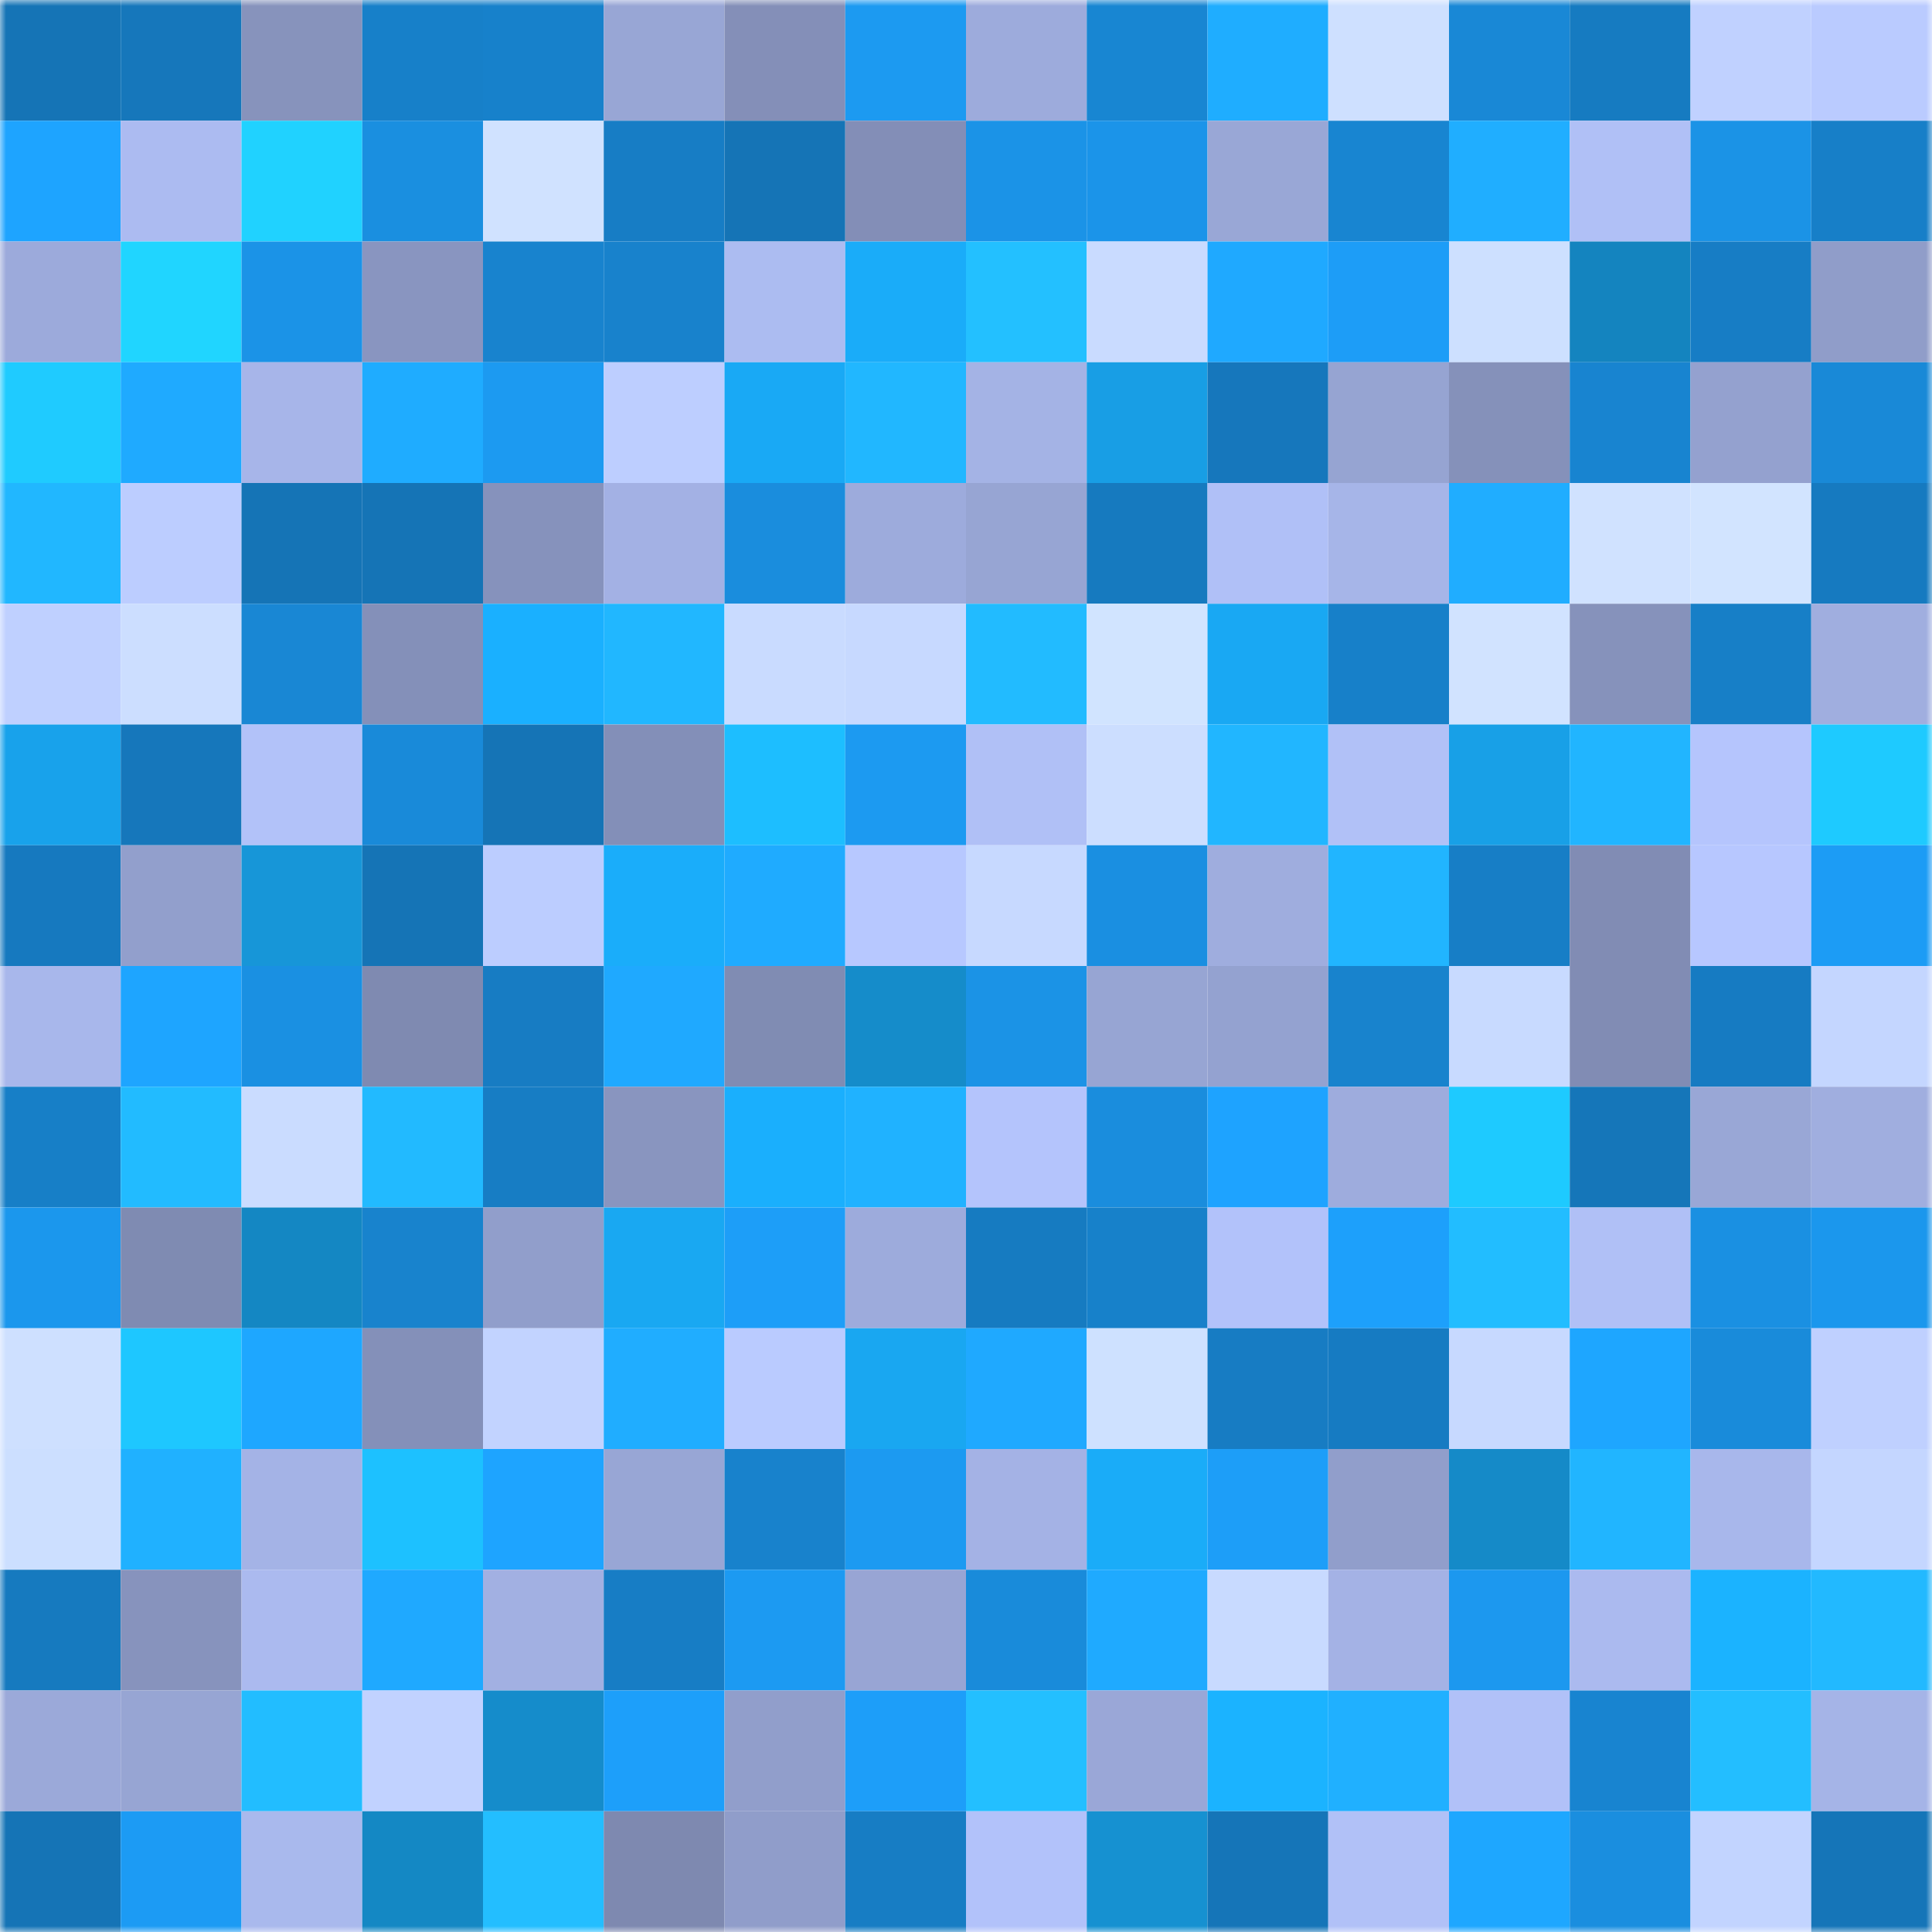 <svg viewBox="0 0 160 160" fill="none" role="img" xmlns="http://www.w3.org/2000/svg" width="240" height="240" name="ens%2Cfija.eth"><mask id="551497703" mask-type="alpha" maskUnits="userSpaceOnUse" x="0" y="0" width="160" height="160"><rect width="160" height="160" fill="#FFFFFF"></rect></mask><g mask="url(#551497703)"><rect x="0" y="0" width="10" height="10" fill="#1574b6"></rect><rect x="10" y="0" width="10" height="10" fill="#1677bb"></rect><rect x="20" y="0" width="10" height="10" fill="#8793bc"></rect><rect x="30" y="0" width="10" height="10" fill="#1780c9"></rect><rect x="40" y="0" width="10" height="10" fill="#1781cb"></rect><rect x="50" y="0" width="10" height="10" fill="#98a6d5"></rect><rect x="60" y="0" width="10" height="10" fill="#848fb8"></rect><rect x="70" y="0" width="10" height="10" fill="#1c9af1"></rect><rect x="80" y="0" width="10" height="10" fill="#9dabdc"></rect><rect x="90" y="0" width="10" height="10" fill="#1886d2"></rect><rect x="100" y="0" width="10" height="10" fill="#1fadff"></rect><rect x="110" y="0" width="10" height="10" fill="#cee0ff"></rect><rect x="120" y="0" width="10" height="10" fill="#1988d6"></rect><rect x="130" y="0" width="10" height="10" fill="#167bc1"></rect><rect x="140" y="0" width="10" height="10" fill="#c0d1ff"></rect><rect x="150" y="0" width="10" height="10" fill="#bacbff"></rect><rect x="0" y="10" width="10" height="10" fill="#1ea4ff"></rect><rect x="10" y="10" width="10" height="10" fill="#acbbf1"></rect><rect x="20" y="10" width="10" height="10" fill="#20d2ff"></rect><rect x="30" y="10" width="10" height="10" fill="#1a8fe0"></rect><rect x="40" y="10" width="10" height="10" fill="#d0e2ff"></rect><rect x="50" y="10" width="10" height="10" fill="#177dc5"></rect><rect x="60" y="10" width="10" height="10" fill="#1574b6"></rect><rect x="70" y="10" width="10" height="10" fill="#838eb7"></rect><rect x="80" y="10" width="10" height="10" fill="#1b93e7"></rect><rect x="90" y="10" width="10" height="10" fill="#1b94e9"></rect><rect x="100" y="10" width="10" height="10" fill="#99a7d6"></rect><rect x="110" y="10" width="10" height="10" fill="#1885d1"></rect><rect x="120" y="10" width="10" height="10" fill="#20aeff"></rect><rect x="130" y="10" width="10" height="10" fill="#b0c0f6"></rect><rect x="140" y="10" width="10" height="10" fill="#1b93e6"></rect><rect x="150" y="10" width="10" height="10" fill="#177fc8"></rect><rect x="0" y="20" width="10" height="10" fill="#9caadb"></rect><rect x="10" y="20" width="10" height="10" fill="#20d5ff"></rect><rect x="20" y="20" width="10" height="10" fill="#1b93e7"></rect><rect x="30" y="20" width="10" height="10" fill="#8995c0"></rect><rect x="40" y="20" width="10" height="10" fill="#1883ce"></rect><rect x="50" y="20" width="10" height="10" fill="#1882cc"></rect><rect x="60" y="20" width="10" height="10" fill="#acbcf1"></rect><rect x="70" y="20" width="10" height="10" fill="#1aacf9"></rect><rect x="80" y="20" width="10" height="10" fill="#23c0ff"></rect><rect x="90" y="20" width="10" height="10" fill="#c9dbff"></rect><rect x="100" y="20" width="10" height="10" fill="#1fa9ff"></rect><rect x="110" y="20" width="10" height="10" fill="#1d9df7"></rect><rect x="120" y="20" width="10" height="10" fill="#cde0ff"></rect><rect x="130" y="20" width="10" height="10" fill="#1484bf"></rect><rect x="140" y="20" width="10" height="10" fill="#177dc5"></rect><rect x="150" y="20" width="10" height="10" fill="#909dc9"></rect><rect x="0" y="30" width="10" height="10" fill="#1fcbff"></rect><rect x="10" y="30" width="10" height="10" fill="#1faaff"></rect><rect x="20" y="30" width="10" height="10" fill="#a7b5e9"></rect><rect x="30" y="30" width="10" height="10" fill="#1facff"></rect><rect x="40" y="30" width="10" height="10" fill="#1c9af1"></rect><rect x="50" y="30" width="10" height="10" fill="#bdceff"></rect><rect x="60" y="30" width="10" height="10" fill="#19a9f5"></rect><rect x="70" y="30" width="10" height="10" fill="#21b7ff"></rect><rect x="80" y="30" width="10" height="10" fill="#a4b3e5"></rect><rect x="90" y="30" width="10" height="10" fill="#189ee5"></rect><rect x="100" y="30" width="10" height="10" fill="#1677bc"></rect><rect x="110" y="30" width="10" height="10" fill="#96a4d2"></rect><rect x="120" y="30" width="10" height="10" fill="#8591ba"></rect><rect x="130" y="30" width="10" height="10" fill="#1884d0"></rect><rect x="140" y="30" width="10" height="10" fill="#94a1cf"></rect><rect x="150" y="30" width="10" height="10" fill="#1989d7"></rect><rect x="0" y="40" width="10" height="10" fill="#21b7ff"></rect><rect x="10" y="40" width="10" height="10" fill="#bccdff"></rect><rect x="20" y="40" width="10" height="10" fill="#1574b6"></rect><rect x="30" y="40" width="10" height="10" fill="#1574b6"></rect><rect x="40" y="40" width="10" height="10" fill="#8692bc"></rect><rect x="50" y="40" width="10" height="10" fill="#a3b1e4"></rect><rect x="60" y="40" width="10" height="10" fill="#1a8ddd"></rect><rect x="70" y="40" width="10" height="10" fill="#9dabdc"></rect><rect x="80" y="40" width="10" height="10" fill="#97a5d3"></rect><rect x="90" y="40" width="10" height="10" fill="#167abf"></rect><rect x="100" y="40" width="10" height="10" fill="#b0c0f7"></rect><rect x="110" y="40" width="10" height="10" fill="#a6b5e8"></rect><rect x="120" y="40" width="10" height="10" fill="#20adff"></rect><rect x="130" y="40" width="10" height="10" fill="#d0e2ff"></rect><rect x="140" y="40" width="10" height="10" fill="#d2e4ff"></rect><rect x="150" y="40" width="10" height="10" fill="#167ac0"></rect><rect x="0" y="50" width="10" height="10" fill="#bfd0ff"></rect><rect x="10" y="50" width="10" height="10" fill="#ccdeff"></rect><rect x="20" y="50" width="10" height="10" fill="#1987d4"></rect><rect x="30" y="50" width="10" height="10" fill="#8490b9"></rect><rect x="40" y="50" width="10" height="10" fill="#1ab0ff"></rect><rect x="50" y="50" width="10" height="10" fill="#21b7ff"></rect><rect x="60" y="50" width="10" height="10" fill="#c9dbff"></rect><rect x="70" y="50" width="10" height="10" fill="#c7d9ff"></rect><rect x="80" y="50" width="10" height="10" fill="#22bbff"></rect><rect x="90" y="50" width="10" height="10" fill="#d1e4ff"></rect><rect x="100" y="50" width="10" height="10" fill="#19a8f3"></rect><rect x="110" y="50" width="10" height="10" fill="#1780c9"></rect><rect x="120" y="50" width="10" height="10" fill="#d1e3ff"></rect><rect x="130" y="50" width="10" height="10" fill="#8692bb"></rect><rect x="140" y="50" width="10" height="10" fill="#177fc7"></rect><rect x="150" y="50" width="10" height="10" fill="#a0aedf"></rect><rect x="0" y="60" width="10" height="10" fill="#18a2eb"></rect><rect x="10" y="60" width="10" height="10" fill="#1677bb"></rect><rect x="20" y="60" width="10" height="10" fill="#b2c2f9"></rect><rect x="30" y="60" width="10" height="10" fill="#198ad9"></rect><rect x="40" y="60" width="10" height="10" fill="#1574b6"></rect><rect x="50" y="60" width="10" height="10" fill="#838fb8"></rect><rect x="60" y="60" width="10" height="10" fill="#1dbeff"></rect><rect x="70" y="60" width="10" height="10" fill="#1c9af1"></rect><rect x="80" y="60" width="10" height="10" fill="#b0c0f6"></rect><rect x="90" y="60" width="10" height="10" fill="#ccdeff"></rect><rect x="100" y="60" width="10" height="10" fill="#21b6ff"></rect><rect x="110" y="60" width="10" height="10" fill="#b1c1f7"></rect><rect x="120" y="60" width="10" height="10" fill="#18a0e7"></rect><rect x="130" y="60" width="10" height="10" fill="#21b5ff"></rect><rect x="140" y="60" width="10" height="10" fill="#b5c5fd"></rect><rect x="150" y="60" width="10" height="10" fill="#1ecaff"></rect><rect x="0" y="70" width="10" height="10" fill="#1679bf"></rect><rect x="10" y="70" width="10" height="10" fill="#929fcc"></rect><rect x="20" y="70" width="10" height="10" fill="#1796d8"></rect><rect x="30" y="70" width="10" height="10" fill="#1574b6"></rect><rect x="40" y="70" width="10" height="10" fill="#bccdff"></rect><rect x="50" y="70" width="10" height="10" fill="#1aadfa"></rect><rect x="60" y="70" width="10" height="10" fill="#1fabff"></rect><rect x="70" y="70" width="10" height="10" fill="#b7c8ff"></rect><rect x="80" y="70" width="10" height="10" fill="#c7d9ff"></rect><rect x="90" y="70" width="10" height="10" fill="#1a8fe1"></rect><rect x="100" y="70" width="10" height="10" fill="#9fadde"></rect><rect x="110" y="70" width="10" height="10" fill="#21b5ff"></rect><rect x="120" y="70" width="10" height="10" fill="#177ec6"></rect><rect x="130" y="70" width="10" height="10" fill="#818cb4"></rect><rect x="140" y="70" width="10" height="10" fill="#b7c7ff"></rect><rect x="150" y="70" width="10" height="10" fill="#1c9cf5"></rect><rect x="0" y="80" width="10" height="10" fill="#a8b7eb"></rect><rect x="10" y="80" width="10" height="10" fill="#1ea5ff"></rect><rect x="20" y="80" width="10" height="10" fill="#1a90e2"></rect><rect x="30" y="80" width="10" height="10" fill="#7f8ab1"></rect><rect x="40" y="80" width="10" height="10" fill="#177cc3"></rect><rect x="50" y="80" width="10" height="10" fill="#1fa9ff"></rect><rect x="60" y="80" width="10" height="10" fill="#808cb3"></rect><rect x="70" y="80" width="10" height="10" fill="#158cca"></rect><rect x="80" y="80" width="10" height="10" fill="#1b93e6"></rect><rect x="90" y="80" width="10" height="10" fill="#97a5d3"></rect><rect x="100" y="80" width="10" height="10" fill="#94a2d0"></rect><rect x="110" y="80" width="10" height="10" fill="#1883cd"></rect><rect x="120" y="80" width="10" height="10" fill="#c8daff"></rect><rect x="130" y="80" width="10" height="10" fill="#818cb4"></rect><rect x="140" y="80" width="10" height="10" fill="#167bc2"></rect><rect x="150" y="80" width="10" height="10" fill="#c4d6ff"></rect><rect x="0" y="90" width="10" height="10" fill="#177fc7"></rect><rect x="10" y="90" width="10" height="10" fill="#22bbff"></rect><rect x="20" y="90" width="10" height="10" fill="#cadcff"></rect><rect x="30" y="90" width="10" height="10" fill="#22baff"></rect><rect x="40" y="90" width="10" height="10" fill="#177dc4"></rect><rect x="50" y="90" width="10" height="10" fill="#8995bf"></rect><rect x="60" y="90" width="10" height="10" fill="#1aaffd"></rect><rect x="70" y="90" width="10" height="10" fill="#20b2ff"></rect><rect x="80" y="90" width="10" height="10" fill="#b4c4fc"></rect><rect x="90" y="90" width="10" height="10" fill="#1a8ddd"></rect><rect x="100" y="90" width="10" height="10" fill="#1ea3ff"></rect><rect x="110" y="90" width="10" height="10" fill="#9eacdd"></rect><rect x="120" y="90" width="10" height="10" fill="#1ecaff"></rect><rect x="130" y="90" width="10" height="10" fill="#1576b9"></rect><rect x="140" y="90" width="10" height="10" fill="#99a7d6"></rect><rect x="150" y="90" width="10" height="10" fill="#a0aedf"></rect><rect x="0" y="100" width="10" height="10" fill="#1b97ed"></rect><rect x="10" y="100" width="10" height="10" fill="#7f8bb2"></rect><rect x="20" y="100" width="10" height="10" fill="#1487c3"></rect><rect x="30" y="100" width="10" height="10" fill="#1883cd"></rect><rect x="40" y="100" width="10" height="10" fill="#919ecb"></rect><rect x="50" y="100" width="10" height="10" fill="#19a8f2"></rect><rect x="60" y="100" width="10" height="10" fill="#1d9ef8"></rect><rect x="70" y="100" width="10" height="10" fill="#9dabdc"></rect><rect x="80" y="100" width="10" height="10" fill="#167bc1"></rect><rect x="90" y="100" width="10" height="10" fill="#1781ca"></rect><rect x="100" y="100" width="10" height="10" fill="#b2c2fa"></rect><rect x="110" y="100" width="10" height="10" fill="#1da0fb"></rect><rect x="120" y="100" width="10" height="10" fill="#22bdff"></rect><rect x="130" y="100" width="10" height="10" fill="#b0c0f6"></rect><rect x="140" y="100" width="10" height="10" fill="#1a90e2"></rect><rect x="150" y="100" width="10" height="10" fill="#1b97ed"></rect><rect x="0" y="110" width="10" height="10" fill="#cee0ff"></rect><rect x="10" y="110" width="10" height="10" fill="#1ec7ff"></rect><rect x="20" y="110" width="10" height="10" fill="#1ea7ff"></rect><rect x="30" y="110" width="10" height="10" fill="#8490b9"></rect><rect x="40" y="110" width="10" height="10" fill="#c2d3ff"></rect><rect x="50" y="110" width="10" height="10" fill="#20adff"></rect><rect x="60" y="110" width="10" height="10" fill="#bacbff"></rect><rect x="70" y="110" width="10" height="10" fill="#19a7f1"></rect><rect x="80" y="110" width="10" height="10" fill="#1fa9ff"></rect><rect x="90" y="110" width="10" height="10" fill="#cee1ff"></rect><rect x="100" y="110" width="10" height="10" fill="#177cc3"></rect><rect x="110" y="110" width="10" height="10" fill="#167bc2"></rect><rect x="120" y="110" width="10" height="10" fill="#c7d9ff"></rect><rect x="130" y="110" width="10" height="10" fill="#1ea6ff"></rect><rect x="140" y="110" width="10" height="10" fill="#198bda"></rect><rect x="150" y="110" width="10" height="10" fill="#bfd0ff"></rect><rect x="0" y="120" width="10" height="10" fill="#ccdfff"></rect><rect x="10" y="120" width="10" height="10" fill="#20b1ff"></rect><rect x="20" y="120" width="10" height="10" fill="#a4b3e6"></rect><rect x="30" y="120" width="10" height="10" fill="#1dc1ff"></rect><rect x="40" y="120" width="10" height="10" fill="#1ea4ff"></rect><rect x="50" y="120" width="10" height="10" fill="#98a6d5"></rect><rect x="60" y="120" width="10" height="10" fill="#1882cc"></rect><rect x="70" y="120" width="10" height="10" fill="#1c9af1"></rect><rect x="80" y="120" width="10" height="10" fill="#a4b2e5"></rect><rect x="90" y="120" width="10" height="10" fill="#1aacf8"></rect><rect x="100" y="120" width="10" height="10" fill="#1d9ef8"></rect><rect x="110" y="120" width="10" height="10" fill="#919ecb"></rect><rect x="120" y="120" width="10" height="10" fill="#158ac8"></rect><rect x="130" y="120" width="10" height="10" fill="#21b5ff"></rect><rect x="140" y="120" width="10" height="10" fill="#a8b7eb"></rect><rect x="150" y="120" width="10" height="10" fill="#c4d6ff"></rect><rect x="0" y="130" width="10" height="10" fill="#167abf"></rect><rect x="10" y="130" width="10" height="10" fill="#8793bd"></rect><rect x="20" y="130" width="10" height="10" fill="#abbaef"></rect><rect x="30" y="130" width="10" height="10" fill="#1fa9ff"></rect><rect x="40" y="130" width="10" height="10" fill="#a2b0e2"></rect><rect x="50" y="130" width="10" height="10" fill="#177dc5"></rect><rect x="60" y="130" width="10" height="10" fill="#1c9af2"></rect><rect x="70" y="130" width="10" height="10" fill="#98a5d4"></rect><rect x="80" y="130" width="10" height="10" fill="#198bda"></rect><rect x="90" y="130" width="10" height="10" fill="#1faaff"></rect><rect x="100" y="130" width="10" height="10" fill="#c8daff"></rect><rect x="110" y="130" width="10" height="10" fill="#a4b2e5"></rect><rect x="120" y="130" width="10" height="10" fill="#1c98ef"></rect><rect x="130" y="130" width="10" height="10" fill="#abbaef"></rect><rect x="140" y="130" width="10" height="10" fill="#1bb3ff"></rect><rect x="150" y="130" width="10" height="10" fill="#22b9ff"></rect><rect x="0" y="140" width="10" height="10" fill="#9ba9d9"></rect><rect x="10" y="140" width="10" height="10" fill="#97a5d3"></rect><rect x="20" y="140" width="10" height="10" fill="#22bdff"></rect><rect x="30" y="140" width="10" height="10" fill="#c1d2ff"></rect><rect x="40" y="140" width="10" height="10" fill="#158ccb"></rect><rect x="50" y="140" width="10" height="10" fill="#1d9ffa"></rect><rect x="60" y="140" width="10" height="10" fill="#919ecb"></rect><rect x="70" y="140" width="10" height="10" fill="#1d9ef9"></rect><rect x="80" y="140" width="10" height="10" fill="#23bfff"></rect><rect x="90" y="140" width="10" height="10" fill="#9aa7d7"></rect><rect x="100" y="140" width="10" height="10" fill="#1bb3ff"></rect><rect x="110" y="140" width="10" height="10" fill="#20b0ff"></rect><rect x="120" y="140" width="10" height="10" fill="#b1c1f8"></rect><rect x="130" y="140" width="10" height="10" fill="#1884d0"></rect><rect x="140" y="140" width="10" height="10" fill="#23beff"></rect><rect x="150" y="140" width="10" height="10" fill="#a5b4e7"></rect><rect x="0" y="150" width="10" height="10" fill="#1574b6"></rect><rect x="10" y="150" width="10" height="10" fill="#1c9bf4"></rect><rect x="20" y="150" width="10" height="10" fill="#a9b9ed"></rect><rect x="30" y="150" width="10" height="10" fill="#1488c4"></rect><rect x="40" y="150" width="10" height="10" fill="#23beff"></rect><rect x="50" y="150" width="10" height="10" fill="#7e89b0"></rect><rect x="60" y="150" width="10" height="10" fill="#909dca"></rect><rect x="70" y="150" width="10" height="10" fill="#177dc4"></rect><rect x="80" y="150" width="10" height="10" fill="#b2c2fa"></rect><rect x="90" y="150" width="10" height="10" fill="#1691d1"></rect><rect x="100" y="150" width="10" height="10" fill="#1575b8"></rect><rect x="110" y="150" width="10" height="10" fill="#b1c1f7"></rect><rect x="120" y="150" width="10" height="10" fill="#1ea7ff"></rect><rect x="130" y="150" width="10" height="10" fill="#1a8edf"></rect><rect x="140" y="150" width="10" height="10" fill="#c2d4ff"></rect><rect x="150" y="150" width="10" height="10" fill="#1575b8"></rect></g></svg>